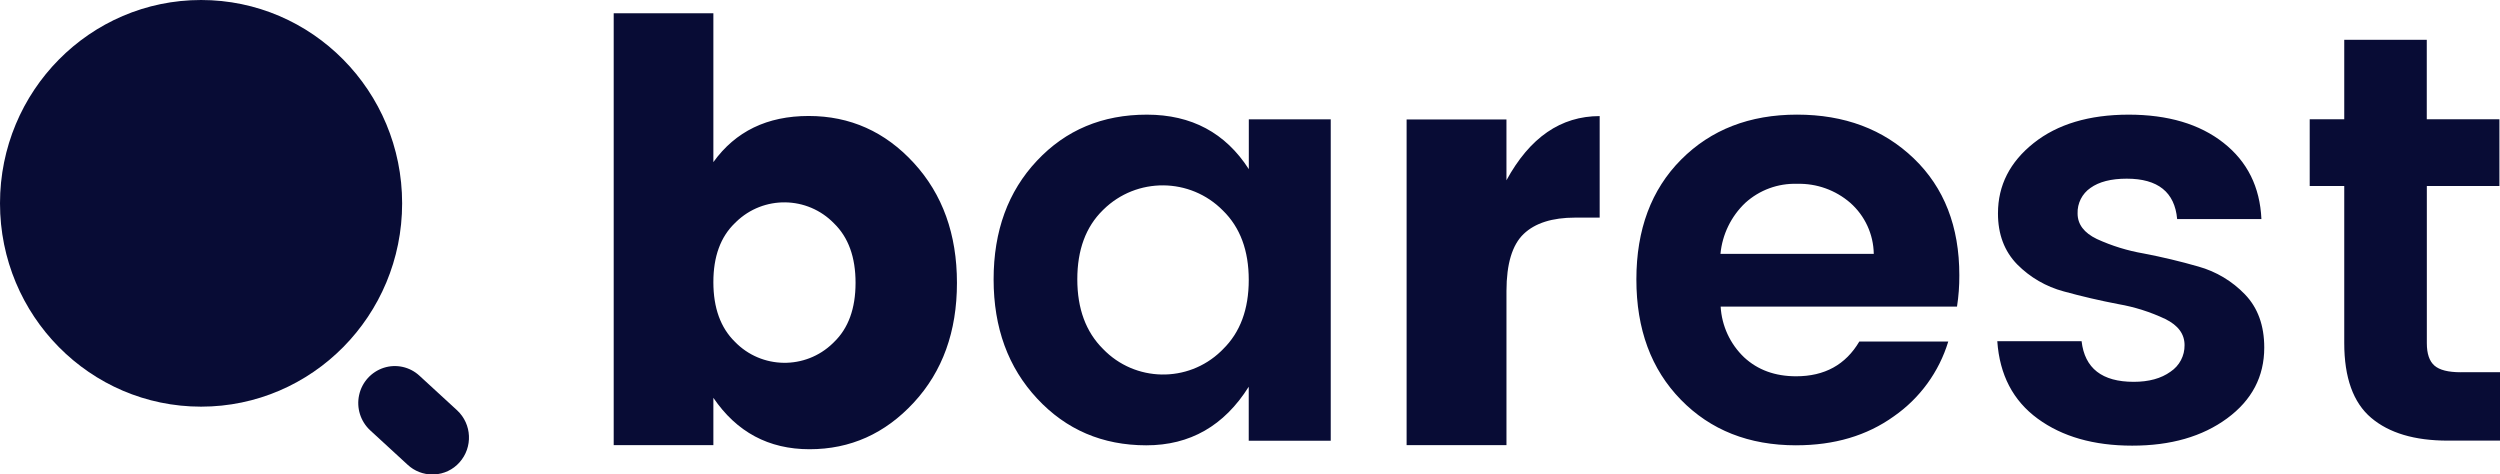 <?xml version="1.0" encoding="UTF-8"?>
<svg xmlns="http://www.w3.org/2000/svg" id="Capa_2" data-name="Capa 2" width="1580.7" height="300" viewBox="0 0 1580.7 300">
  <defs>
    <style>
      .cls-1 {
        fill: #080c35;
      }
    </style>
  </defs>
  <g id="Capa_1-2" data-name="Capa 1">
    <g>
      <g>
        <ellipse class="cls-1" cx="127.13" cy="128.56" rx="127.13" ry="128.56"></ellipse>
        <path class="cls-1" d="M273.34,300c-5.77,0-11.32-2.17-15.55-6.1l-23.76-21.84c-6.1-5.67-8.75-14.15-6.96-22.28,1.75-8.12,7.7-14.68,15.6-17.24,7.88-2.52,16.51-.59,22.57,5.04l23.78,21.85c9.4,8.74,10.06,23.4,1.49,32.95-4.08,4.59-9.85,7.33-15.98,7.59,0,0-1.18.03-1.18.03Z"></path>
      </g>
      <path class="cls-1" d="M451.05,102.49c13.99-19.44,34.06-29.16,60.24-29.16s48.34,9.91,66.51,29.71c18.17,19.8,27.26,45.08,27.26,75.83s-9.09,55.95-27.26,75.63c-18.18,19.7-40.16,29.54-65.96,29.54s-46.05-10.83-60.79-32.51v29.9h-63.02V8.37h63.02v94.11ZM527.32,216.3c9.07-8.71,13.62-21.19,13.63-37.43.02-16.25-4.52-28.79-13.63-37.64-16.85-17.35-44.57-17.75-61.92-.9-.24.23-.48.47-.72.71-9.11,8.75-13.65,21.22-13.63,37.44.02,16.2,4.56,28.76,13.63,37.64,16.85,17.35,44.57,17.75,61.92.9.24-.23.48-.47.72-.71h0ZM655.81,252.05c-18.38-19.68-27.57-44.8-27.57-75.4s9.12-55.59,27.38-75c18.23-19.46,41.44-29.18,69.59-29.16,28.17.02,49.63,11.51,64.39,34.46v-31.52h51.8v203.22h-51.85v-34.13c-15.53,24.71-37.14,37.06-64.8,37.04-27.66-.02-50.64-9.86-68.95-29.52h0ZM773.27,220.8c10.86-10.61,16.29-25.22,16.29-43.81s-5.43-33.2-16.3-43.84c-20.74-21.05-54.62-21.29-75.66-.55-.12.12-.24.24-.36.36-10.72,10.53-16.08,25.08-16.08,43.65s5.42,33.25,16.27,44.03c20.21,20.99,53.61,21.62,74.6,1.41.42-.4.83-.82,1.24-1.24h0Z"></path>
      <path class="cls-1" d="M1135.66,281.56c-29.85,0-54.15-9.61-72.9-28.84-18.76-19.22-28.13-44.57-28.11-76.07,0-31.53,9.43-56.77,28.29-75.73,18.87-18.95,43.29-28.44,73.28-28.44s54.59,9.23,73.82,27.68c19.23,18.46,28.84,43.12,28.8,73.93.04,6.63-.45,13.24-1.47,19.78h-149.44c.7,12.17,5.99,23.62,14.81,32.04,8.62,8.01,19.6,12.01,32.92,12.01,18.01,0,31.32-7.33,39.96-21.99h56.23c-5.82,19.19-17.94,35.85-34.4,47.3-17.03,12.23-37.64,18.33-61.8,18.32h0ZM1169.9,128.25c-9.3-8.07-21.29-12.36-33.61-12.02-12.07-.4-23.81,3.91-32.76,12.02-8.97,8.5-14.56,19.97-15.72,32.27h96.94c-.19-12.37-5.58-24.08-14.85-32.27ZM1263.28,134.84c0-17.63,7.52-32.41,22.56-44.37,15.04-11.96,35.03-17.94,60-17.98,24.91,0,44.91,5.93,60,17.79,15.1,11.86,23.09,27.93,24.01,48.24h-53.28c-1.52-17.03-12.15-25.55-31.87-25.55-9.88,0-17.53,1.96-22.95,5.86-5.28,3.64-8.34,9.72-8.13,16.13,0,6.86,4.05,12.25,12.19,16.16,9.43,4.32,19.39,7.4,29.61,9.15,11.59,2.22,23.13,4.97,34.61,8.27,11.2,3.13,21.35,9.21,29.4,17.59,8.14,8.46,12.21,19.68,12.21,33.65,0,18.33-7.83,33.25-23.5,44.76-15.66,11.5-35.66,17.25-60,17.23-24.29,0-44.21-5.69-59.76-17.07-15.55-11.37-24.06-27.68-25.53-48.95h53.3c1.97,17.11,12.94,25.67,32.93,25.67,9.6,0,17.37-2.12,23.3-6.41,5.63-3.73,8.98-10.07,8.87-16.82,0-6.99-4.05-12.5-12.21-16.51-9.4-4.44-19.35-7.6-29.59-9.38-11.63-2.22-23.17-4.91-34.58-8.05-11.15-2.98-21.3-8.87-29.42-17.06-8.13-8.33-12.19-19.1-12.17-32.32h0ZM1555.91,235.35h24.79v43.25h-33c-20.96,0-37.12-4.8-48.46-14.42-11.34-9.61-17.02-25.39-17.02-47.32v-99.25h-21.84v-42.2h21.84V25.18h52.18v50.25h45.93v42.18h-45.89v99.41c0,6.61,1.59,11.32,4.8,14.13,3.21,2.82,8.76,4.21,16.66,4.21ZM952.5,75.54v38.45c14.74-27.06,34.39-40.59,58.94-40.59v64.19h-15.47c-14.5,0-25.37,3.44-32.59,10.34-7.23,6.89-10.85,18.91-10.87,36.05v97.46h-63.14V75.54s63.14,0,63.14,0Z"></path>
      <path class="cls-1" d="M496.03,124.14c18.52,0,18.55-28.84,0-28.84s-18.58,28.84,0,28.84Z"></path>
    </g>
  </g>
</svg>
